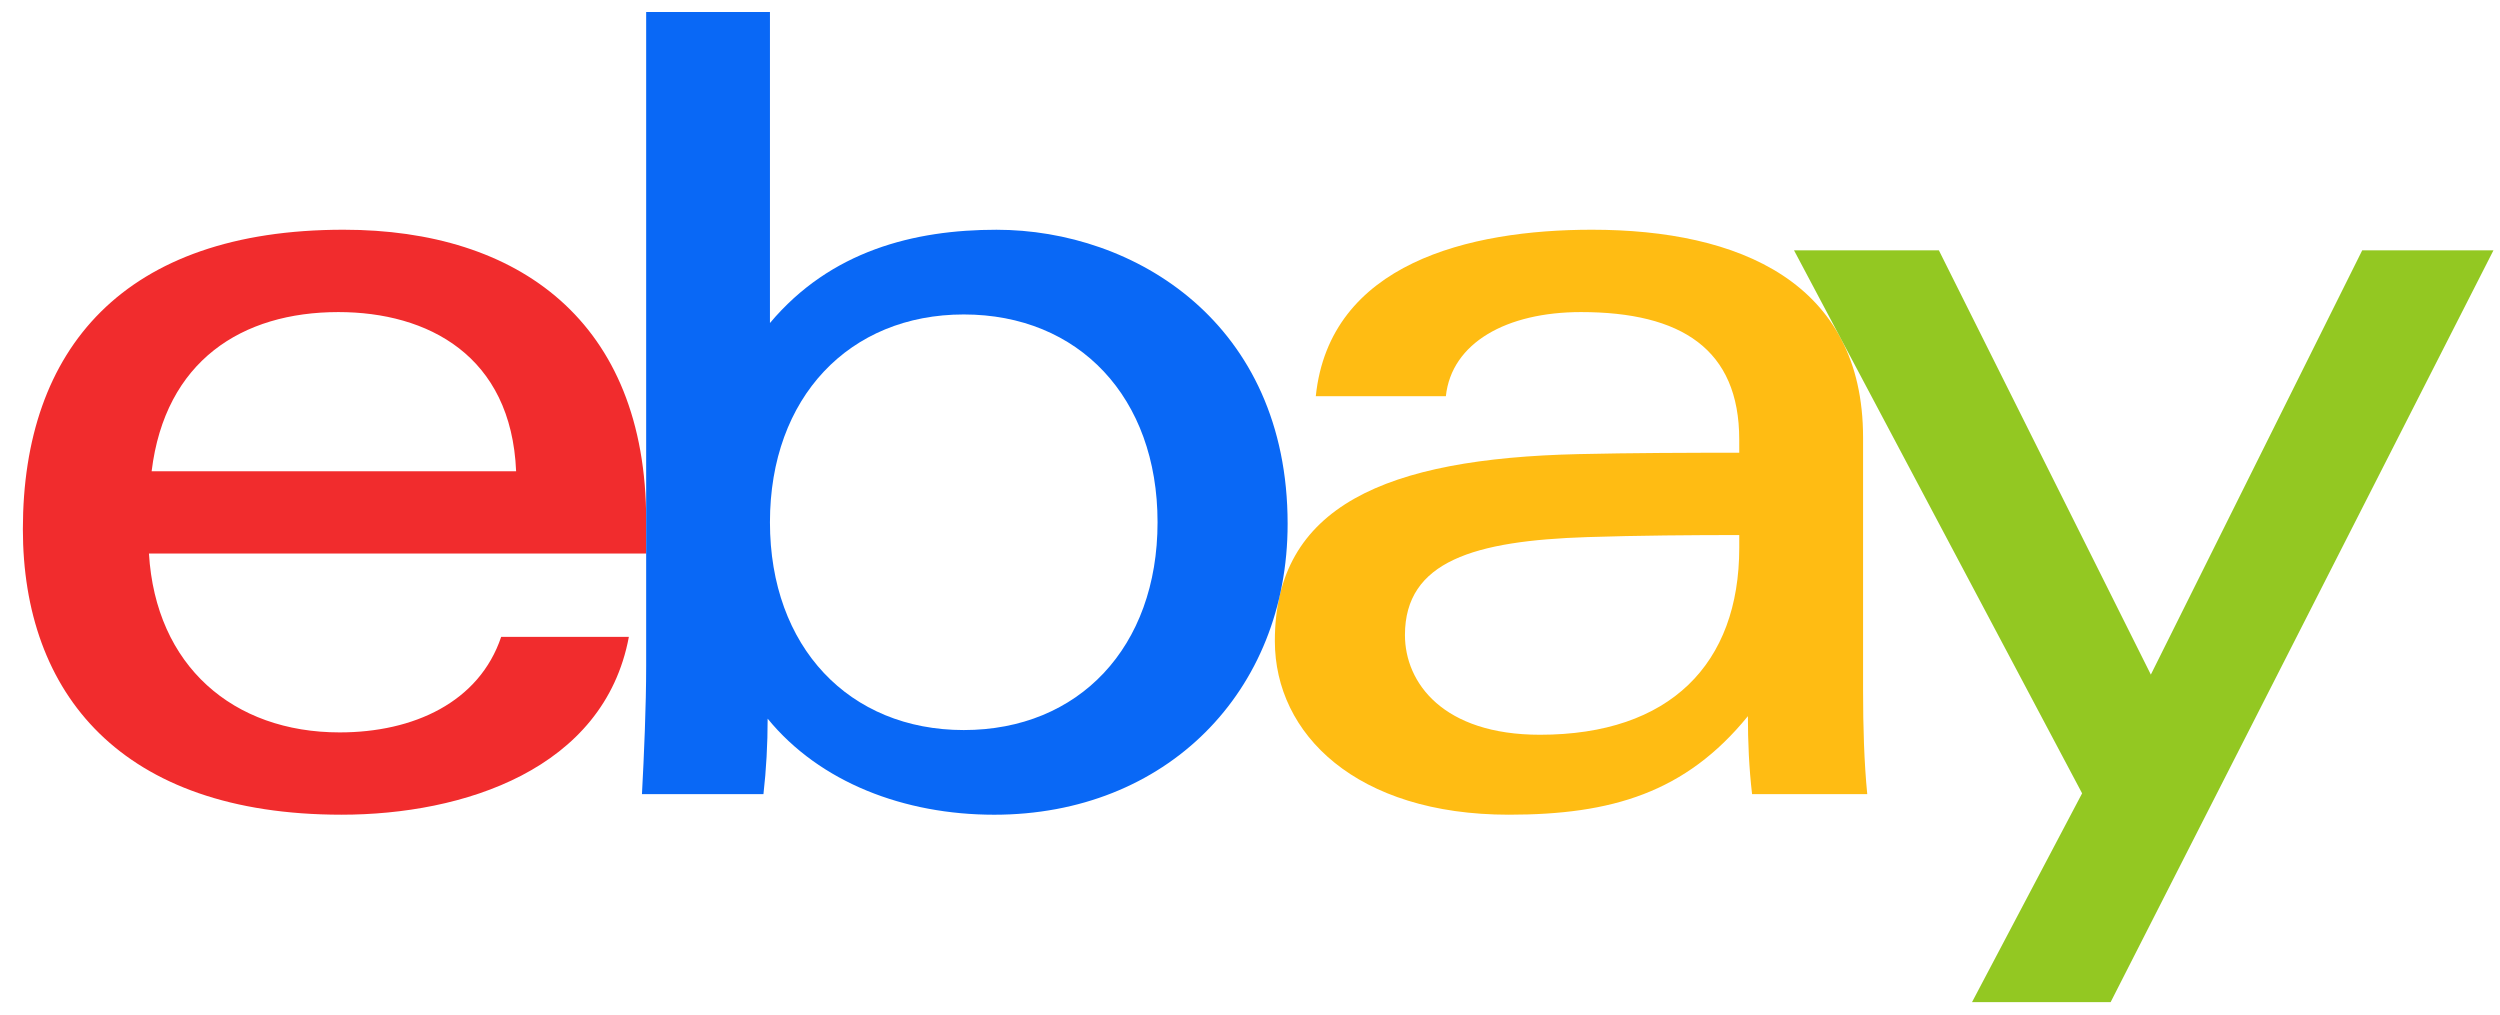 <svg width="101" height="41" viewBox="0 0 101 41" fill="none" xmlns="http://www.w3.org/2000/svg">
<g clip-path="url(#clip0_328_5399)">
<path d="M64.114 21.699C59.578 21.848 56.76 22.666 56.76 25.654C56.76 27.588 58.302 29.684 62.216 29.684C67.464 29.684 70.266 26.824 70.266 22.132L70.266 21.616C68.426 21.616 66.157 21.632 64.114 21.699ZM75.268 27.898C75.268 29.354 75.31 30.79 75.437 32.084H70.784C70.66 31.019 70.615 29.96 70.615 28.933C68.099 32.026 65.107 32.914 60.957 32.914C54.801 32.914 51.504 29.661 51.504 25.897C51.504 20.446 55.988 18.524 63.77 18.346C65.899 18.297 68.289 18.29 70.266 18.29L70.265 17.757C70.265 14.108 67.925 12.608 63.871 12.608C60.86 12.608 58.642 13.853 58.413 16.006H53.158C53.714 10.639 59.353 9.281 64.311 9.281C70.251 9.281 75.268 11.395 75.268 17.677L75.268 27.898Z" fill="#FFBC13"/>
<path d="M20.851 19.038C20.657 14.359 17.279 12.608 13.67 12.608C9.778 12.608 6.67 14.577 6.126 19.038H20.851ZM6.018 22.364C6.288 26.904 9.419 29.589 13.723 29.589C16.706 29.589 19.359 28.373 20.247 25.73H25.406C24.403 31.094 18.703 32.914 13.797 32.914C4.878 32.914 0.924 28.002 0.924 21.377C0.924 14.085 5.013 9.281 13.879 9.281C20.935 9.281 26.106 12.975 26.106 21.035V22.364H6.018Z" fill="#F12C2D"/>
<path d="M38.936 29.494C43.584 29.494 46.765 26.148 46.765 21.099C46.765 16.05 43.584 12.704 38.936 12.704C34.313 12.704 31.106 16.05 31.106 21.099C31.106 26.148 34.313 29.494 38.936 29.494ZM26.105 0.486H31.106L31.106 13.05C33.557 10.13 36.934 9.282 40.258 9.282C45.831 9.282 52.02 13.042 52.02 21.162C52.02 27.962 47.098 32.915 40.165 32.915C36.536 32.915 33.12 31.613 31.013 29.034C31.013 30.064 30.956 31.102 30.843 32.084H25.935C26.02 30.497 26.105 28.519 26.105 26.919L26.105 0.486Z" fill="#0968F6"/>
<path d="M100.736 10.113L85.27 40.485H79.67L84.117 32.051L72.478 10.113H78.33L86.894 27.254L95.434 10.113H100.736Z" fill="#93C822"/>
</g>
<defs>
<clipPath id="clip0_328_5399">
<rect width="99.813" height="40" fill="white" transform="translate(0.924 0.485)"/>
</clipPath>
</defs>
</svg>
